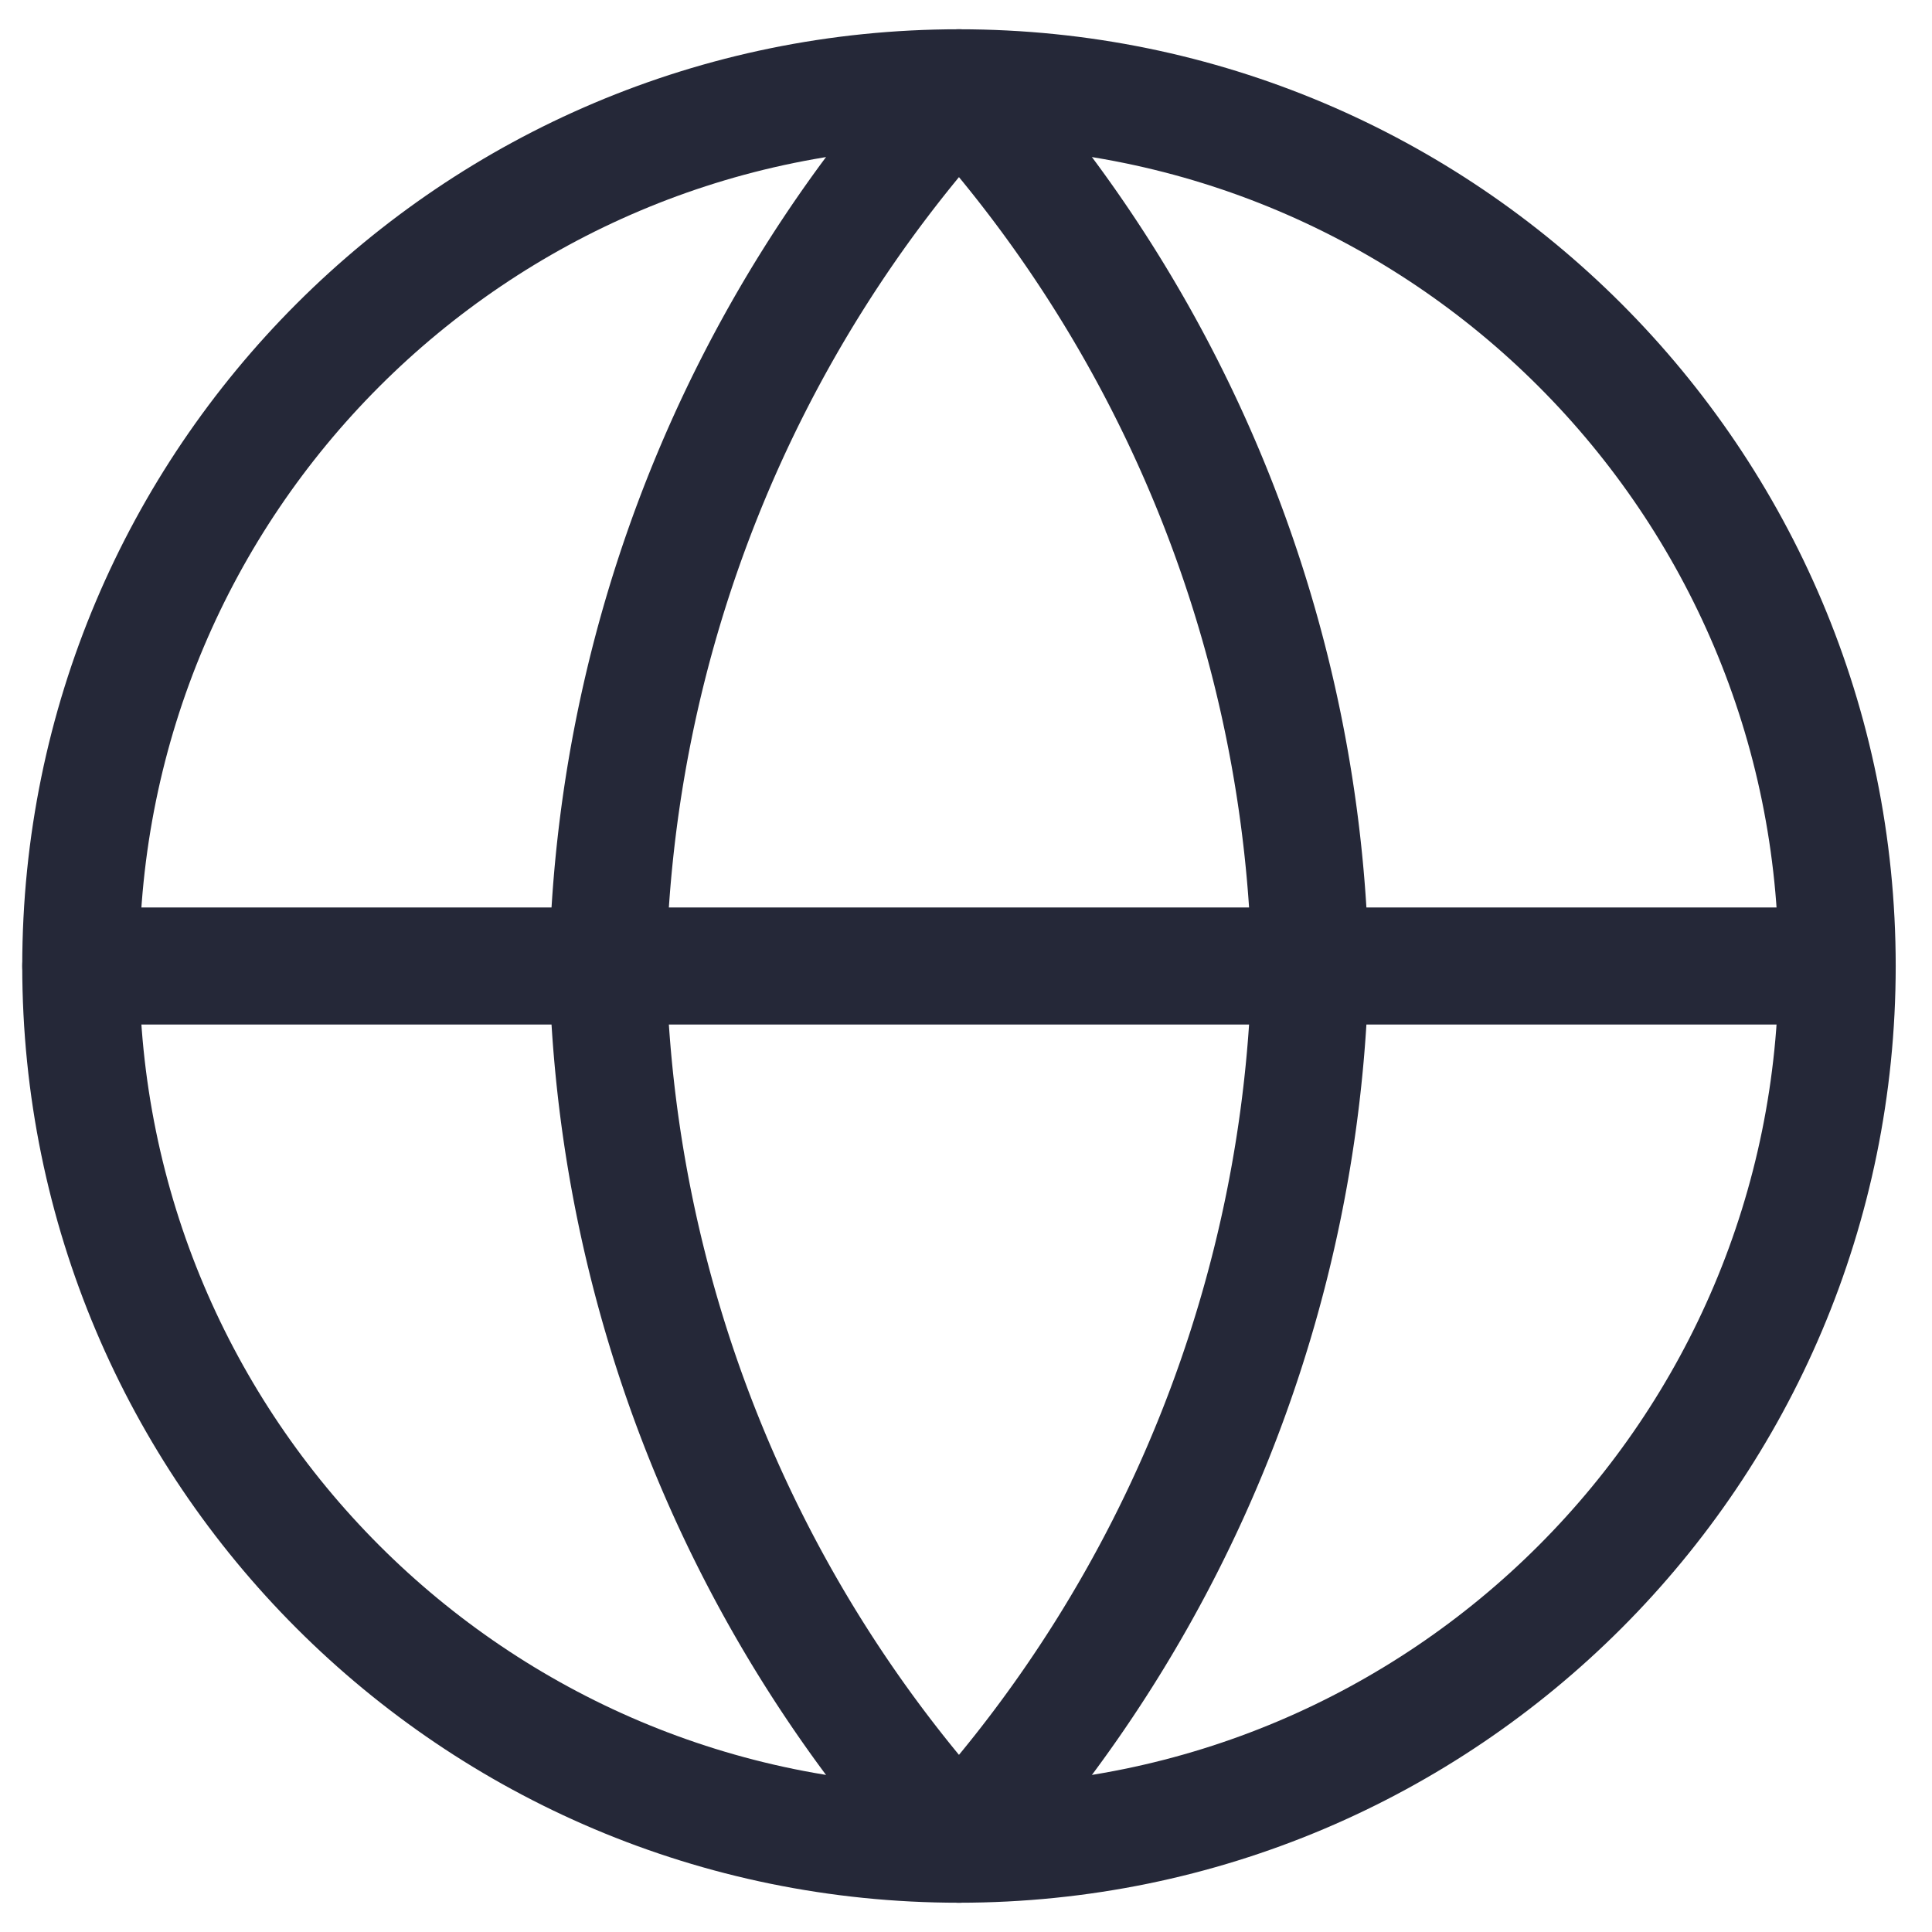 <svg xmlns="http://www.w3.org/2000/svg" width="33" height="33" viewBox="0 0 33 33"><g><g><g><path fill="none" stroke="#252838" stroke-linecap="round" stroke-linejoin="round" stroke-miterlimit="20" stroke-width="2" d="M31.38 16.5c0 8.285-6.715 15-15 15-8.283 0-15-6.715-15-15 0-8.284 6.717-15 15-15 8.285 0 15 6.716 15 15z"/></g><g><path fill="none" stroke="#252838" stroke-linecap="round" stroke-linejoin="round" stroke-miterlimit="20" stroke-width="2" d="M1.38 16.5h30"/></g><g><path fill="none" stroke="#252838" stroke-linecap="round" stroke-linejoin="round" stroke-miterlimit="20" stroke-width="2" d="M16.38 1.5a22.95 22.95 0 0 1 6 15 22.95 22.95 0 0 1-6 15 22.95 22.95 0 0 1-6-15 22.95 22.95 0 0 1 6-15z"/></g></g></g></svg>